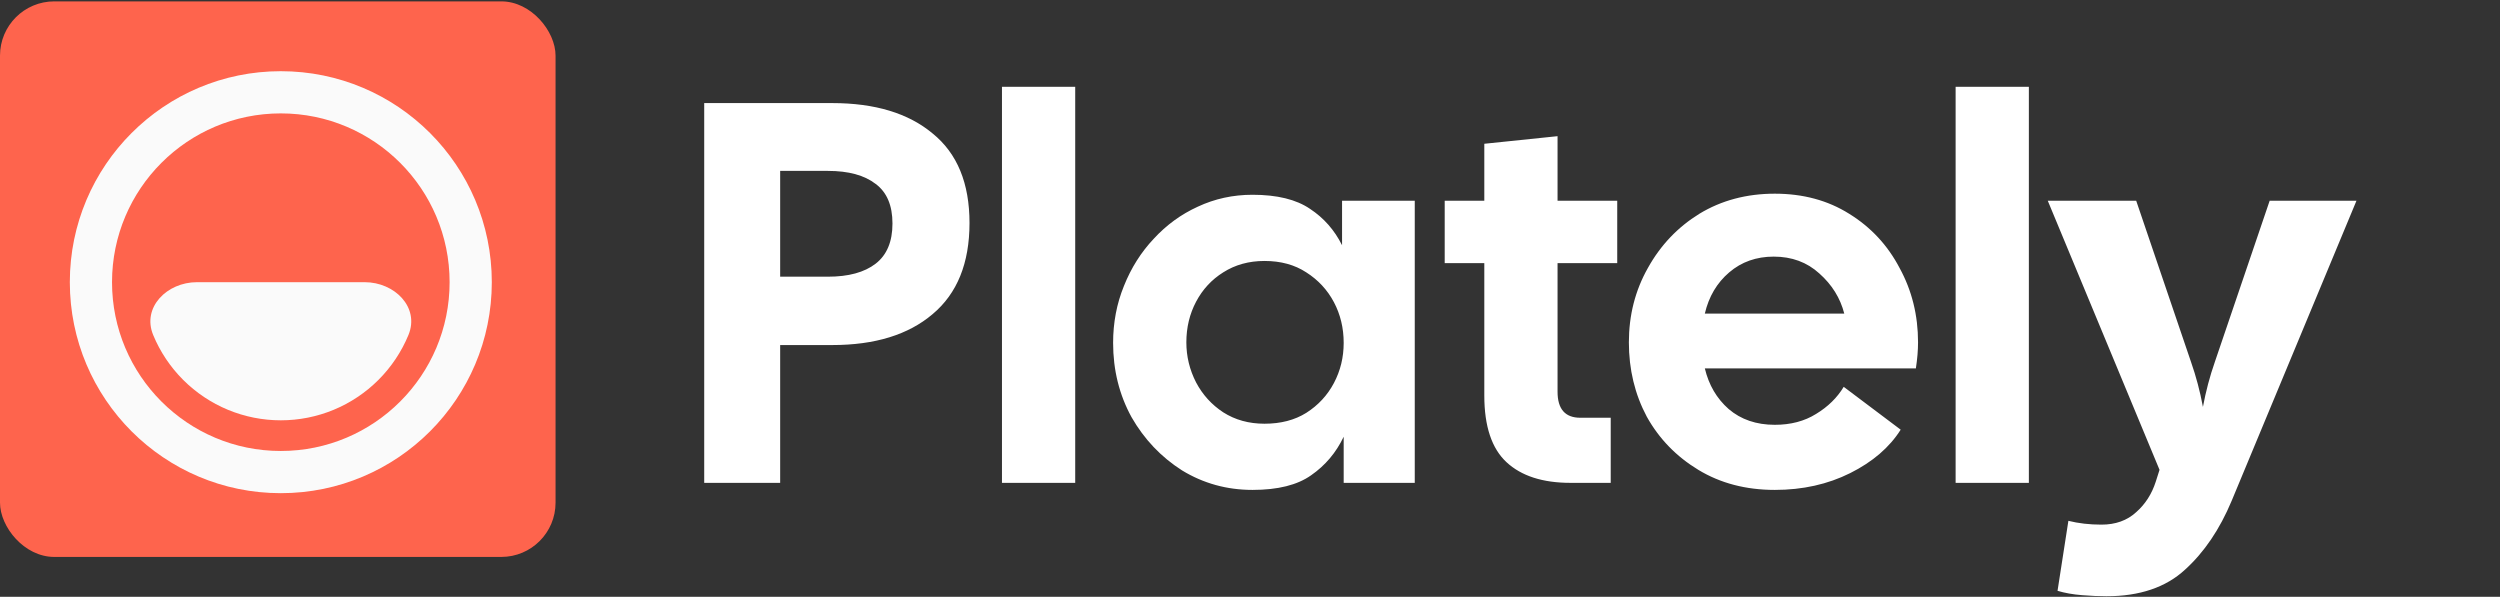 <svg width="2304" height="550" viewBox="0 0 2304 550" fill="none" xmlns="http://www.w3.org/2000/svg">
<rect x="0" y="0" width="2304" height="550" fill="#333333" stroke="none"/>
<rect y="1.266" width="512" height="512" rx="50" fill="#FE644D"/>
<path d="M453.246 260.064C453.246 367.455 366.189 454.512 258.798 454.512C151.407 454.512 64.35 367.455 64.35 260.064C64.35 152.674 151.407 65.616 258.798 65.616C366.189 65.616 453.246 152.674 453.246 260.064ZM103.239 260.064C103.239 345.977 172.885 415.623 258.798 415.623C344.71 415.623 414.356 345.977 414.356 260.064C414.356 174.152 344.71 104.506 258.798 104.506C172.885 104.506 103.239 174.152 103.239 260.064Z" fill="#FAFAFA"/>
<path d="M336.108 260.064C363.717 260.064 386.974 283.273 376.408 308.78C370.011 324.225 360.634 338.258 348.813 350.079C336.992 361.9 322.958 371.277 307.514 377.675C292.069 384.072 275.515 387.365 258.798 387.365C242.08 387.365 225.527 384.072 210.082 377.675C194.637 371.277 180.604 361.9 168.783 350.079C156.962 338.258 147.585 324.225 141.187 308.78C130.622 283.273 153.879 260.064 181.488 260.064L258.798 260.064H336.108Z" fill="#FAFAFA"/>
<path d="M649 445V95H767C806.333 95 837.167 104.333 859.5 123C882.167 141.333 893.5 168.833 893.5 205.5C893.5 242.5 882.167 270.5 859.5 289.5C837.167 308.5 806.333 318 767 318H719V445H649ZM719 255H763C782 255 796.667 251 807 243C817.333 235 822.5 222.667 822.5 206C822.5 189.333 817.333 177.167 807 169.5C796.667 161.5 782 157.5 763 157.5H719V255ZM923.414 445V80H990.914V445H923.414ZM1154.34 451.5C1130.67 451.5 1109 445.5 1089.34 433.5C1070 421.167 1054.5 404.833 1042.84 384.5C1031.5 363.833 1025.84 341 1025.84 316C1025.84 297.333 1029.17 279.833 1035.84 263.5C1042.5 246.833 1051.67 232.333 1063.34 220C1075 207.333 1088.5 197.5 1103.84 190.5C1119.5 183.167 1136.34 179.5 1154.34 179.5C1177 179.5 1194.67 183.833 1207.34 192.5C1220 200.833 1229.84 212 1236.84 226V185H1303.84V445H1238.34V402.5C1231.34 417.167 1221.34 429 1208.34 438C1195.67 447 1177.67 451.5 1154.34 451.5ZM1165.34 390.5C1180.34 390.5 1193.17 387.167 1203.84 380.5C1214.84 373.5 1223.34 364.333 1229.34 353C1235.34 341.667 1238.34 329.333 1238.34 316C1238.34 302.333 1235.34 289.833 1229.34 278.5C1223.34 267.167 1214.84 258 1203.84 251C1193.17 244 1180.34 240.5 1165.34 240.5C1151 240.5 1138.34 244 1127.34 251C1116.67 257.667 1108.34 266.667 1102.34 278C1096.34 289.333 1093.34 301.833 1093.34 315.5C1093.34 328.5 1096.34 340.833 1102.34 352.5C1108.34 363.833 1116.67 373 1127.34 380C1138.34 387 1151 390.5 1165.34 390.5ZM1447.44 445C1421.77 445 1402.11 438.667 1388.44 426C1374.77 413.333 1367.94 392.833 1367.94 364.5V242.5H1331.44V185H1367.94V132.5L1435.44 125.5V185H1490.44V242.5H1435.44V361C1435.44 377 1442.44 385 1456.44 385H1484.44V445H1447.44ZM1635.67 451.5C1609 451.5 1585.5 445.333 1565.17 433C1544.83 420.667 1529 404.333 1517.67 384C1506.67 363.333 1501.17 340.5 1501.17 315.5C1501.17 290.5 1507 267.667 1518.67 247C1530.33 226 1546.17 209.333 1566.17 197C1586.5 184.667 1609.67 178.5 1635.67 178.5C1661.67 178.5 1684.5 184.667 1704.17 197C1724.17 209.333 1739.67 226 1750.67 247C1762 267.667 1767.67 290.5 1767.67 315.5C1767.67 319.167 1767.5 323 1767.17 327C1766.83 331 1766.33 335.167 1765.67 339.5H1571.17C1574.83 354.833 1582.17 367.333 1593.17 377C1604.5 386.667 1618.67 391.5 1635.67 391.5C1650.33 391.5 1663 388.167 1673.67 381.5C1684.67 374.833 1693.17 366.5 1699.17 356.5L1751.67 396C1741.33 412.333 1725.83 425.667 1705.17 436C1684.5 446.333 1661.33 451.5 1635.67 451.5ZM1634.67 236.5C1618.67 236.5 1605 241.333 1593.67 251C1582.33 260.667 1574.83 273.333 1571.17 289H1699.67C1696 274.667 1688.33 262.333 1676.67 252C1665.33 241.667 1651.33 236.5 1634.67 236.5ZM1802.3 445V80H1869.8V445H1802.3ZM1941.22 549.5C1934.56 549.5 1927.06 549.167 1918.72 548.5C1910.39 547.833 1902.89 546.5 1896.22 544.5L1906.22 480C1915.56 482.333 1925.72 483.5 1936.72 483.5C1949.72 483.5 1960.39 479.667 1968.72 472C1977.06 464.667 1983.06 455.333 1986.72 444L1990.22 433L1887.22 185H1968.72L2019.22 333.5C2023.89 346.833 2027.56 360.667 2030.22 375C2032.89 360.667 2036.56 346.833 2041.22 333.5L2091.72 185H2171.72L2056.72 461.5C2045.72 487.833 2031.39 509 2013.72 525C1996.06 541.333 1971.89 549.5 1941.22 549.5Z" fill="white"/>
</svg>
